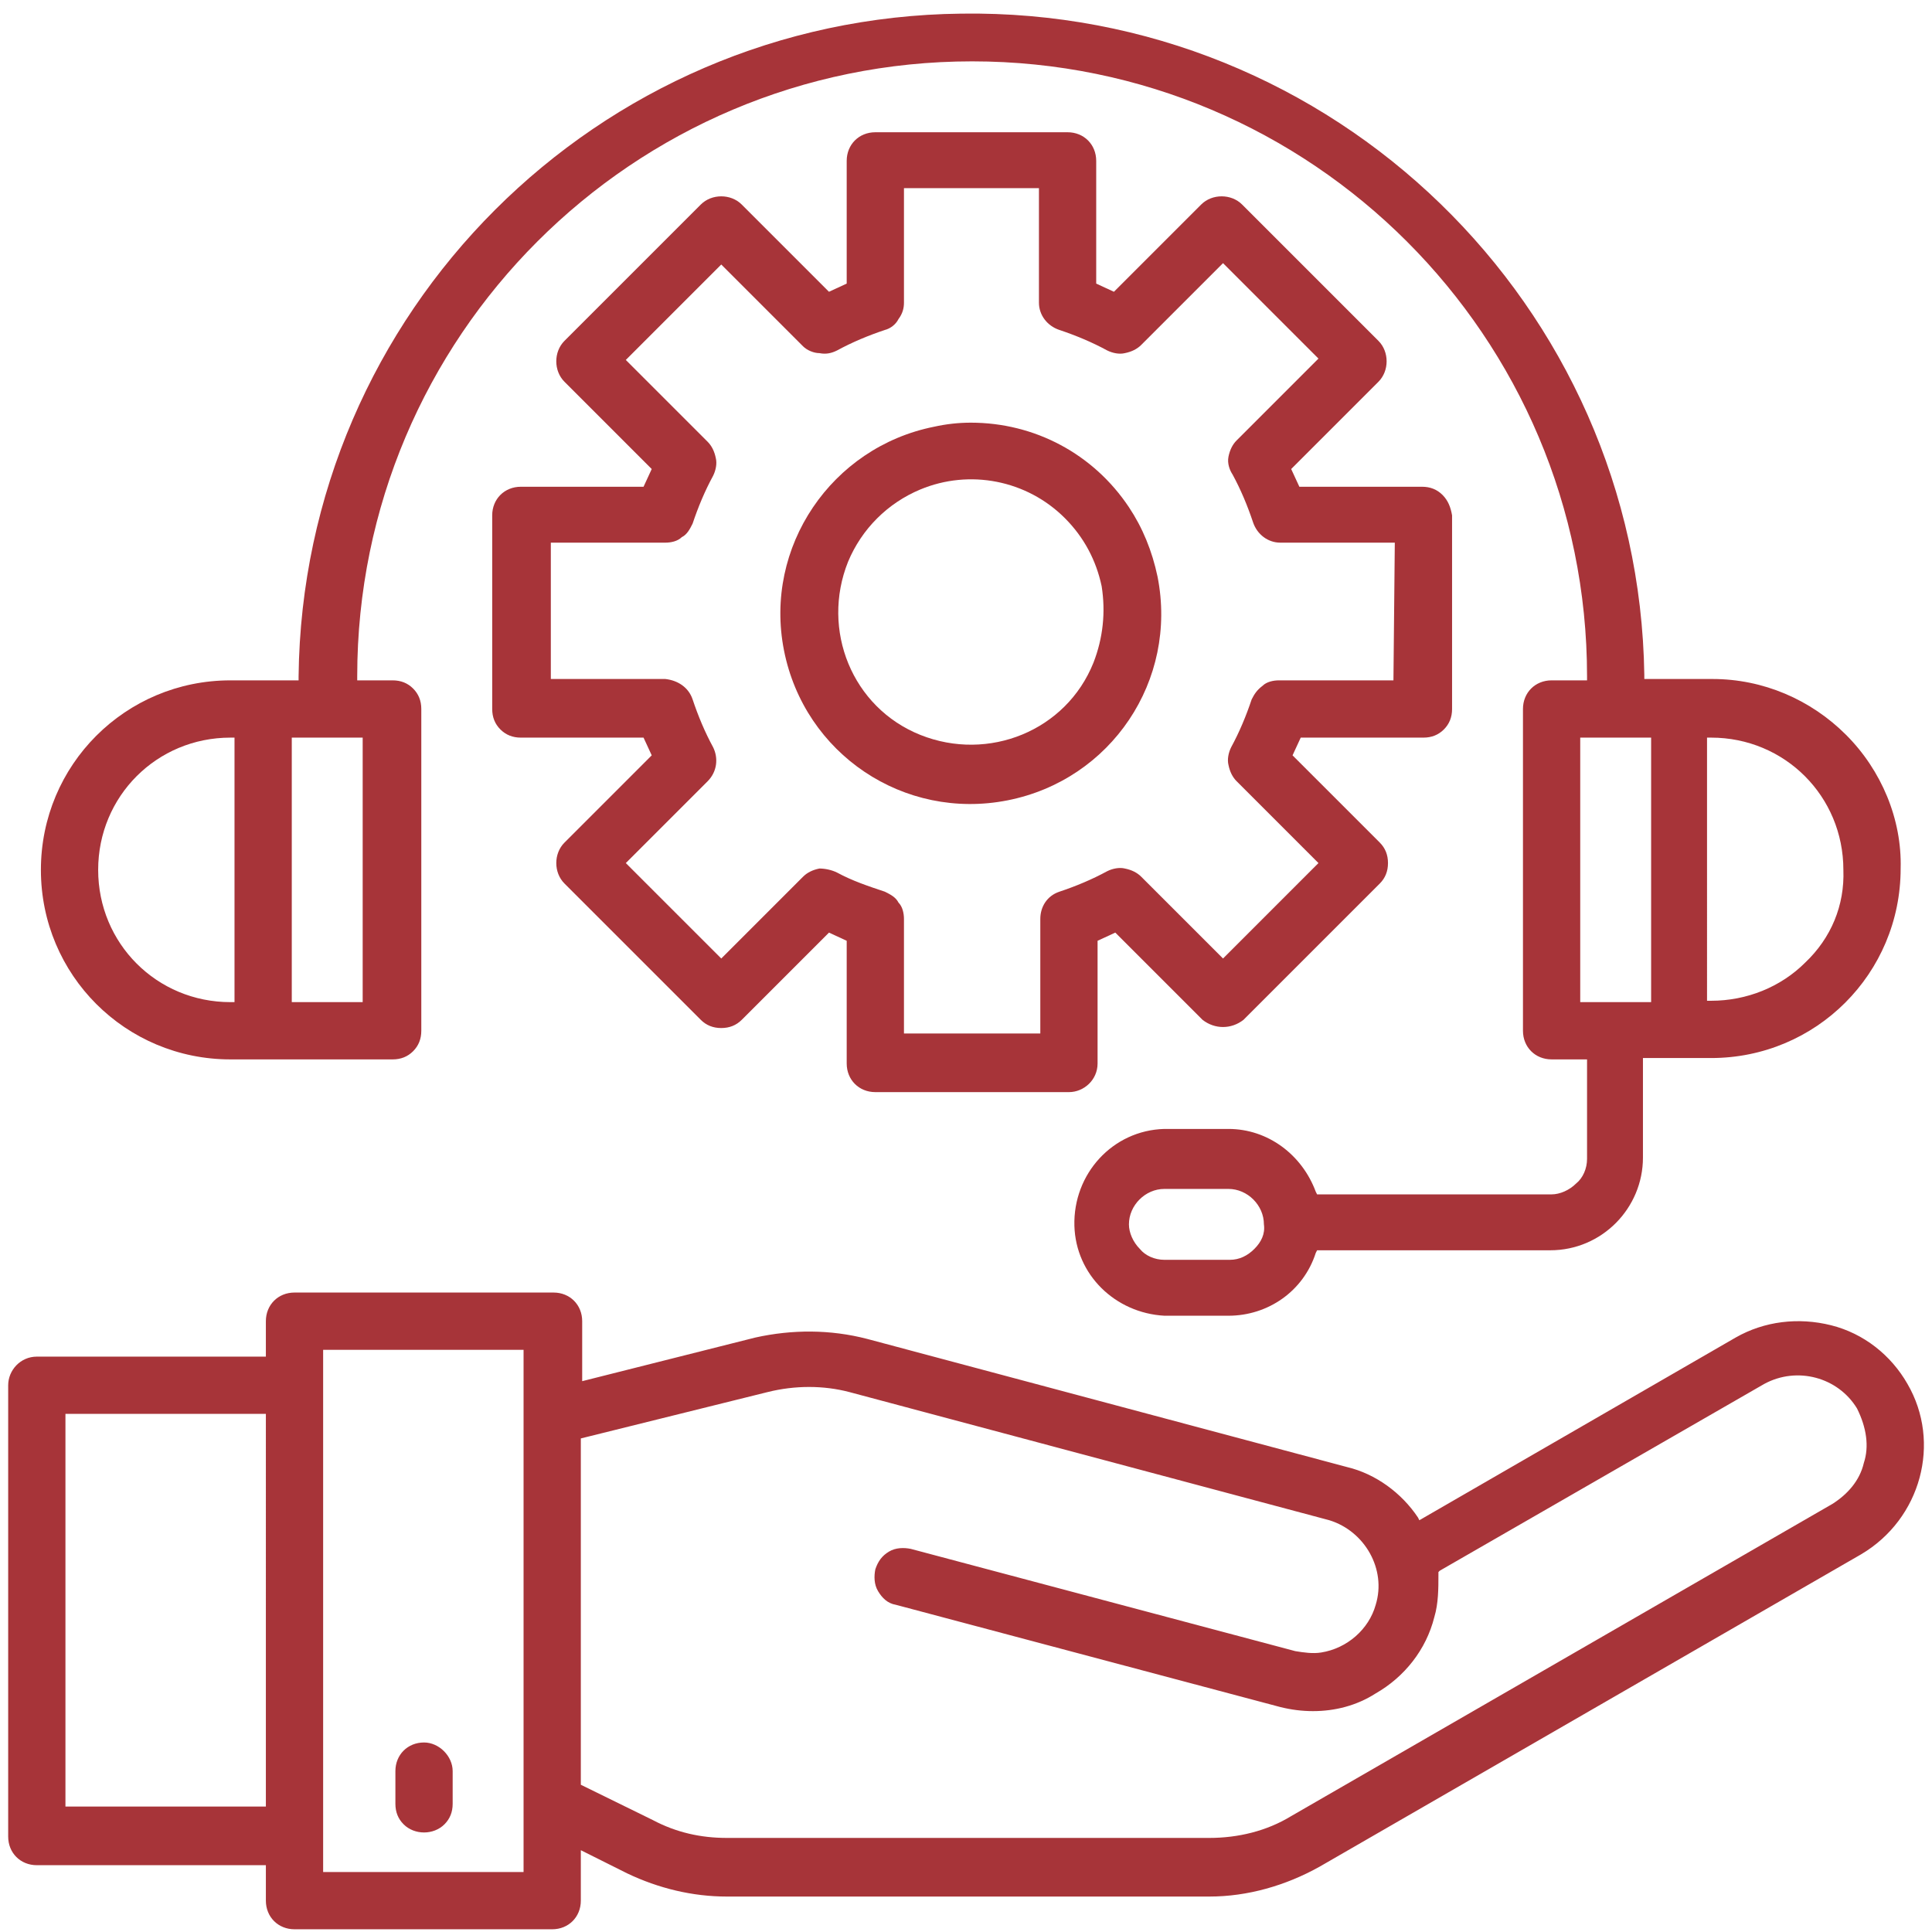 <?xml version="1.0" encoding="utf-8"?>
<!-- Generator: Adobe Illustrator 23.0.3, SVG Export Plug-In . SVG Version: 6.00 Build 0)  -->
<svg version="1.1" id="Layer_1" xmlns="http://www.w3.org/2000/svg" xmlns:xlink="http://www.w3.org/1999/xlink" x="0px" y="0px"
	 viewBox="0 0 141.7 141.7" style="enable-background:new 0 0 141.7 141.7;" xml:space="preserve">
<style type="text/css">
	.st0{fill:#A73439;}
</style>
<title>icons</title>
<path class="st0" d="M139.9,101.5c-1.2-2.1-3.2-3.7-5.6-4.3c-2.4-0.6-4.9-0.3-7,0.9l-23.2,13.4l-0.1-0.2c-1.2-1.8-3.1-3.2-5.2-3.7
	l-35.2-9.4c-2.7-0.7-5.5-0.7-8.2-0.1l-12.7,3.2v-4.4c0-1.2-0.9-2.1-2.1-2.1H21.6c-1.2,0-2.1,0.9-2.1,2.1v2.6H2.7
	c-1.2,0-2.1,1-2.1,2.1v33.1c0,1.2,0.9,2.1,2.1,2.1h16.8v2.6c0,1.2,0.9,2.1,2.1,2.1h18.9c1.2,0,2.1-0.9,2.1-2.1v-3.7l3.4,1.7
	c2.3,1.1,4.8,1.7,7.3,1.7h35.4c2.8,0,5.6-0.8,8.1-2.2l39.7-22.9C140.9,111.4,142.4,105.8,139.9,101.5L139.9,101.5z M19.5,132.5H4.8
	v-28.8h14.7V132.5z M38.4,137.3H23.7V99h14.7V137.3z M136.7,107.3c-0.3,1.3-1.2,2.3-2.3,3l-39.7,22.9c-1.8,1.1-3.9,1.6-6,1.6H53.3
	c-1.9,0-3.7-0.4-5.4-1.3l-5.3-2.6v-25.4l13.7-3.4c2-0.5,4.1-0.5,6,0l35.2,9.4c2.6,0.8,4.2,3.6,3.4,6.2c-0.5,1.8-2.1,3.2-4,3.5
	c-0.6,0.1-1.3,0-1.9-0.1l-28.2-7.5c-0.5-0.1-1.1-0.1-1.6,0.2c-0.5,0.3-0.8,0.7-1,1.3c-0.1,0.5-0.1,1.1,0.2,1.6
	c0.3,0.5,0.7,0.9,1.3,1l28.2,7.5c0.8,0.2,1.6,0.3,2.4,0.3l0,0c1.6,0,3.2-0.4,4.6-1.3c2.1-1.2,3.7-3.2,4.3-5.6c0.3-1,0.3-2.1,0.3-3.1
	v-0.2l0.1-0.1l23.8-13.7c2.4-1.3,5.4-0.5,6.8,1.8C136.9,104.7,137.1,106.1,136.7,107.3L136.7,107.3z"/>
<path class="st0" d="M33.2,129.9v2.4c0,0.6-0.2,1.1-0.6,1.5c-0.8,0.8-2.2,0.8-3,0c-0.4-0.4-0.6-0.9-0.6-1.5v-2.4
	c0-1.2,0.9-2.1,2.1-2.1C32.2,127.8,33.2,128.8,33.2,129.9L33.2,129.9z"/>
<path class="st0" d="M105.8,36.3c-0.4-0.4-0.9-0.6-1.5-0.6h-9l-0.6-1.3l6.4-6.4c0.8-0.8,0.8-2.2,0-3c0,0,0,0,0,0l-10-10
	c-0.8-0.8-2.2-0.8-3,0l-6.4,6.4l-1.3-0.6v-9c0-1.2-0.9-2.1-2.1-2.1c0,0,0,0-0.1,0H64.2c-1.2,0-2.1,0.9-2.1,2.1c0,0,0,0,0,0v9
	l-1.3,0.6L54.4,15c-0.8-0.8-2.2-0.8-3,0l-10,10c-0.8,0.8-0.8,2.2,0,3l6.4,6.4l-0.6,1.3h-9c-1.2,0-2.1,0.9-2.1,2.1V52
	c0,0.6,0.2,1.1,0.6,1.5c0.4,0.4,0.9,0.6,1.5,0.6h9l0.6,1.3l-6.4,6.4c-0.8,0.8-0.8,2.2,0,3l10,10c0.4,0.4,0.9,0.6,1.5,0.6
	c0.6,0,1.1-0.2,1.5-0.6l6.4-6.4l1.3,0.6v9c0,1.2,0.9,2.1,2.1,2.1h14.2c1.1,0,2.1-0.9,2.1-2.1v-9l1.3-0.6l6.4,6.4
	c0.9,0.7,2.1,0.7,3,0l10-10c0.4-0.4,0.6-0.9,0.6-1.5c0-0.6-0.2-1.1-0.6-1.5l-6.4-6.4l0.6-1.3h9c0.6,0,1.1-0.2,1.5-0.6
	c0.4-0.4,0.6-0.9,0.6-1.5V37.8C106.4,37.2,106.2,36.7,105.8,36.3z M102.2,49.9h-8.4c-0.4,0-0.9,0.1-1.2,0.4c-0.4,0.3-0.6,0.6-0.8,1
	c-0.4,1.2-0.9,2.4-1.5,3.5c-0.2,0.4-0.3,0.9-0.2,1.3c0.1,0.5,0.3,0.9,0.6,1.2l6,6l-7,7l-6-6c-0.3-0.3-0.7-0.5-1.2-0.6
	c-0.4-0.1-0.9,0-1.3,0.2c-1.1,0.6-2.3,1.1-3.5,1.5c-0.9,0.3-1.4,1.1-1.4,2v8.4h-10v-8.4c0-0.4-0.1-0.9-0.4-1.2
	c-0.2-0.4-0.6-0.6-1-0.8c-1.2-0.4-2.4-0.8-3.5-1.4c-0.4-0.2-0.9-0.3-1.3-0.3c-0.5,0.1-0.9,0.3-1.2,0.6l-6,6l-7-7l6-6
	c0.7-0.7,0.8-1.7,0.4-2.5c-0.6-1.1-1.1-2.3-1.5-3.5c-0.3-0.9-1.1-1.4-2-1.5h-8.4v-10h8.4c0.4,0,0.9-0.1,1.2-0.4
	c0.4-0.2,0.6-0.6,0.8-1c0.4-1.2,0.9-2.4,1.5-3.5c0.2-0.4,0.3-0.9,0.2-1.3c-0.1-0.5-0.3-0.9-0.6-1.2l-6-6l7-7l6,6
	c0.3,0.3,0.8,0.5,1.2,0.5c0.5,0.1,0.9,0,1.3-0.2c1.1-0.6,2.3-1.1,3.5-1.5c0.4-0.1,0.8-0.4,1-0.8c0.3-0.4,0.4-0.8,0.4-1.2v-8.4h9.9
	v8.4c0,0.9,0.6,1.7,1.5,2c1.2,0.4,2.4,0.9,3.5,1.5c0.4,0.2,0.9,0.3,1.3,0.2c0.5-0.1,0.9-0.3,1.2-0.6l6-6l7,7l-6,6
	c-0.3,0.3-0.5,0.7-0.6,1.2c-0.1,0.5,0.1,1,0.3,1.3c0.6,1.1,1.1,2.3,1.5,3.5c0.3,0.9,1.1,1.5,2,1.5h8.4L102.2,49.9z"/>
<path class="st0" d="M82.8,37.2c-2.6-3.9-6.9-6.2-11.6-6.2c-0.9,0-1.8,0.1-2.7,0.3c-7.5,1.5-12.5,8.8-11,16.4s8.8,12.5,16.4,11
	s12.5-8.8,11-16.4C84.5,40.4,83.8,38.7,82.8,37.2L82.8,37.2z M80.2,48.6c-2,5-7.7,7.3-12.7,5.3c-5-2-7.3-7.7-5.3-12.7
	c1-2.4,2.9-4.3,5.3-5.3c3.6-1.5,7.8-0.7,10.6,2.1c1.4,1.4,2.3,3.1,2.7,5C81.1,44.9,80.9,46.8,80.2,48.6z"/>
<path class="st0" d="M135.4,53.9c-2.6-2.6-6.1-4.1-9.8-4.1h-5v-0.3C120.2,22.4,97.8,0.6,70.5,1C43.8,1.3,22.2,22.9,21.9,49.6v0.3h-5
	c-7.7,0-13.9,6.2-13.9,13.9c0,7.7,6.2,13.9,13.9,13.9c0,0,0,0,0,0h11.9c0.6,0,1.1-0.2,1.5-0.6c0.4-0.4,0.6-0.9,0.6-1.5V52
	c0-0.6-0.2-1.1-0.6-1.5c-0.4-0.4-0.9-0.6-1.5-0.6h-2.6v-0.3c0-24.9,20.2-45.1,45.1-45.1c24.9,0,45.1,20.2,45.1,45.1c0,0,0,0,0,0v0.3
	h-2.6c-1.2,0-2.1,0.9-2.1,2.1c0,0,0,0,0,0v23.6c0,1.2,0.9,2.1,2.1,2.1c0,0,0,0,0,0h2.6V85c0,0.7-0.3,1.4-0.8,1.8
	c-0.5,0.5-1.2,0.8-1.8,0.8H96.6l-0.1-0.2c-1-2.7-3.5-4.6-6.4-4.6h-4.7c-3.8,0.1-6.7,3.3-6.6,7.1c0.1,3.6,3,6.4,6.6,6.6h4.7
	c2.9,0,5.5-1.8,6.4-4.6l0.1-0.2h17.1c3.8,0,6.8-3.1,6.8-6.8v-7.3h5c7.7,0,13.9-6.2,13.9-13.9C139.5,60.1,138,56.5,135.4,53.9
	L135.4,53.9z M17.2,73.5h-0.3c-5.4,0-9.7-4.3-9.7-9.7s4.3-9.7,9.7-9.7h0.3V73.5z M26.6,54.1v19.4h-5.2V54.1H26.6z M92,91.6
	c-0.5,0.5-1.1,0.8-1.8,0.8h-4.8c-0.7,0-1.4-0.3-1.8-0.8c-0.5-0.5-0.8-1.2-0.8-1.8c0-1.4,1.2-2.6,2.6-2.6l0,0h4.7
	c1.4,0,2.6,1.2,2.6,2.6C92.8,90.5,92.5,91.1,92,91.6z M121.1,73.5h-5.2V54.1h5.2V73.5z M132.4,70.6c-1.8,1.8-4.3,2.8-6.9,2.8h-0.3
	V54.1h0.3c5.4,0,9.7,4.3,9.7,9.7C135.3,66.4,134.3,68.8,132.4,70.6z"/>
</svg>
